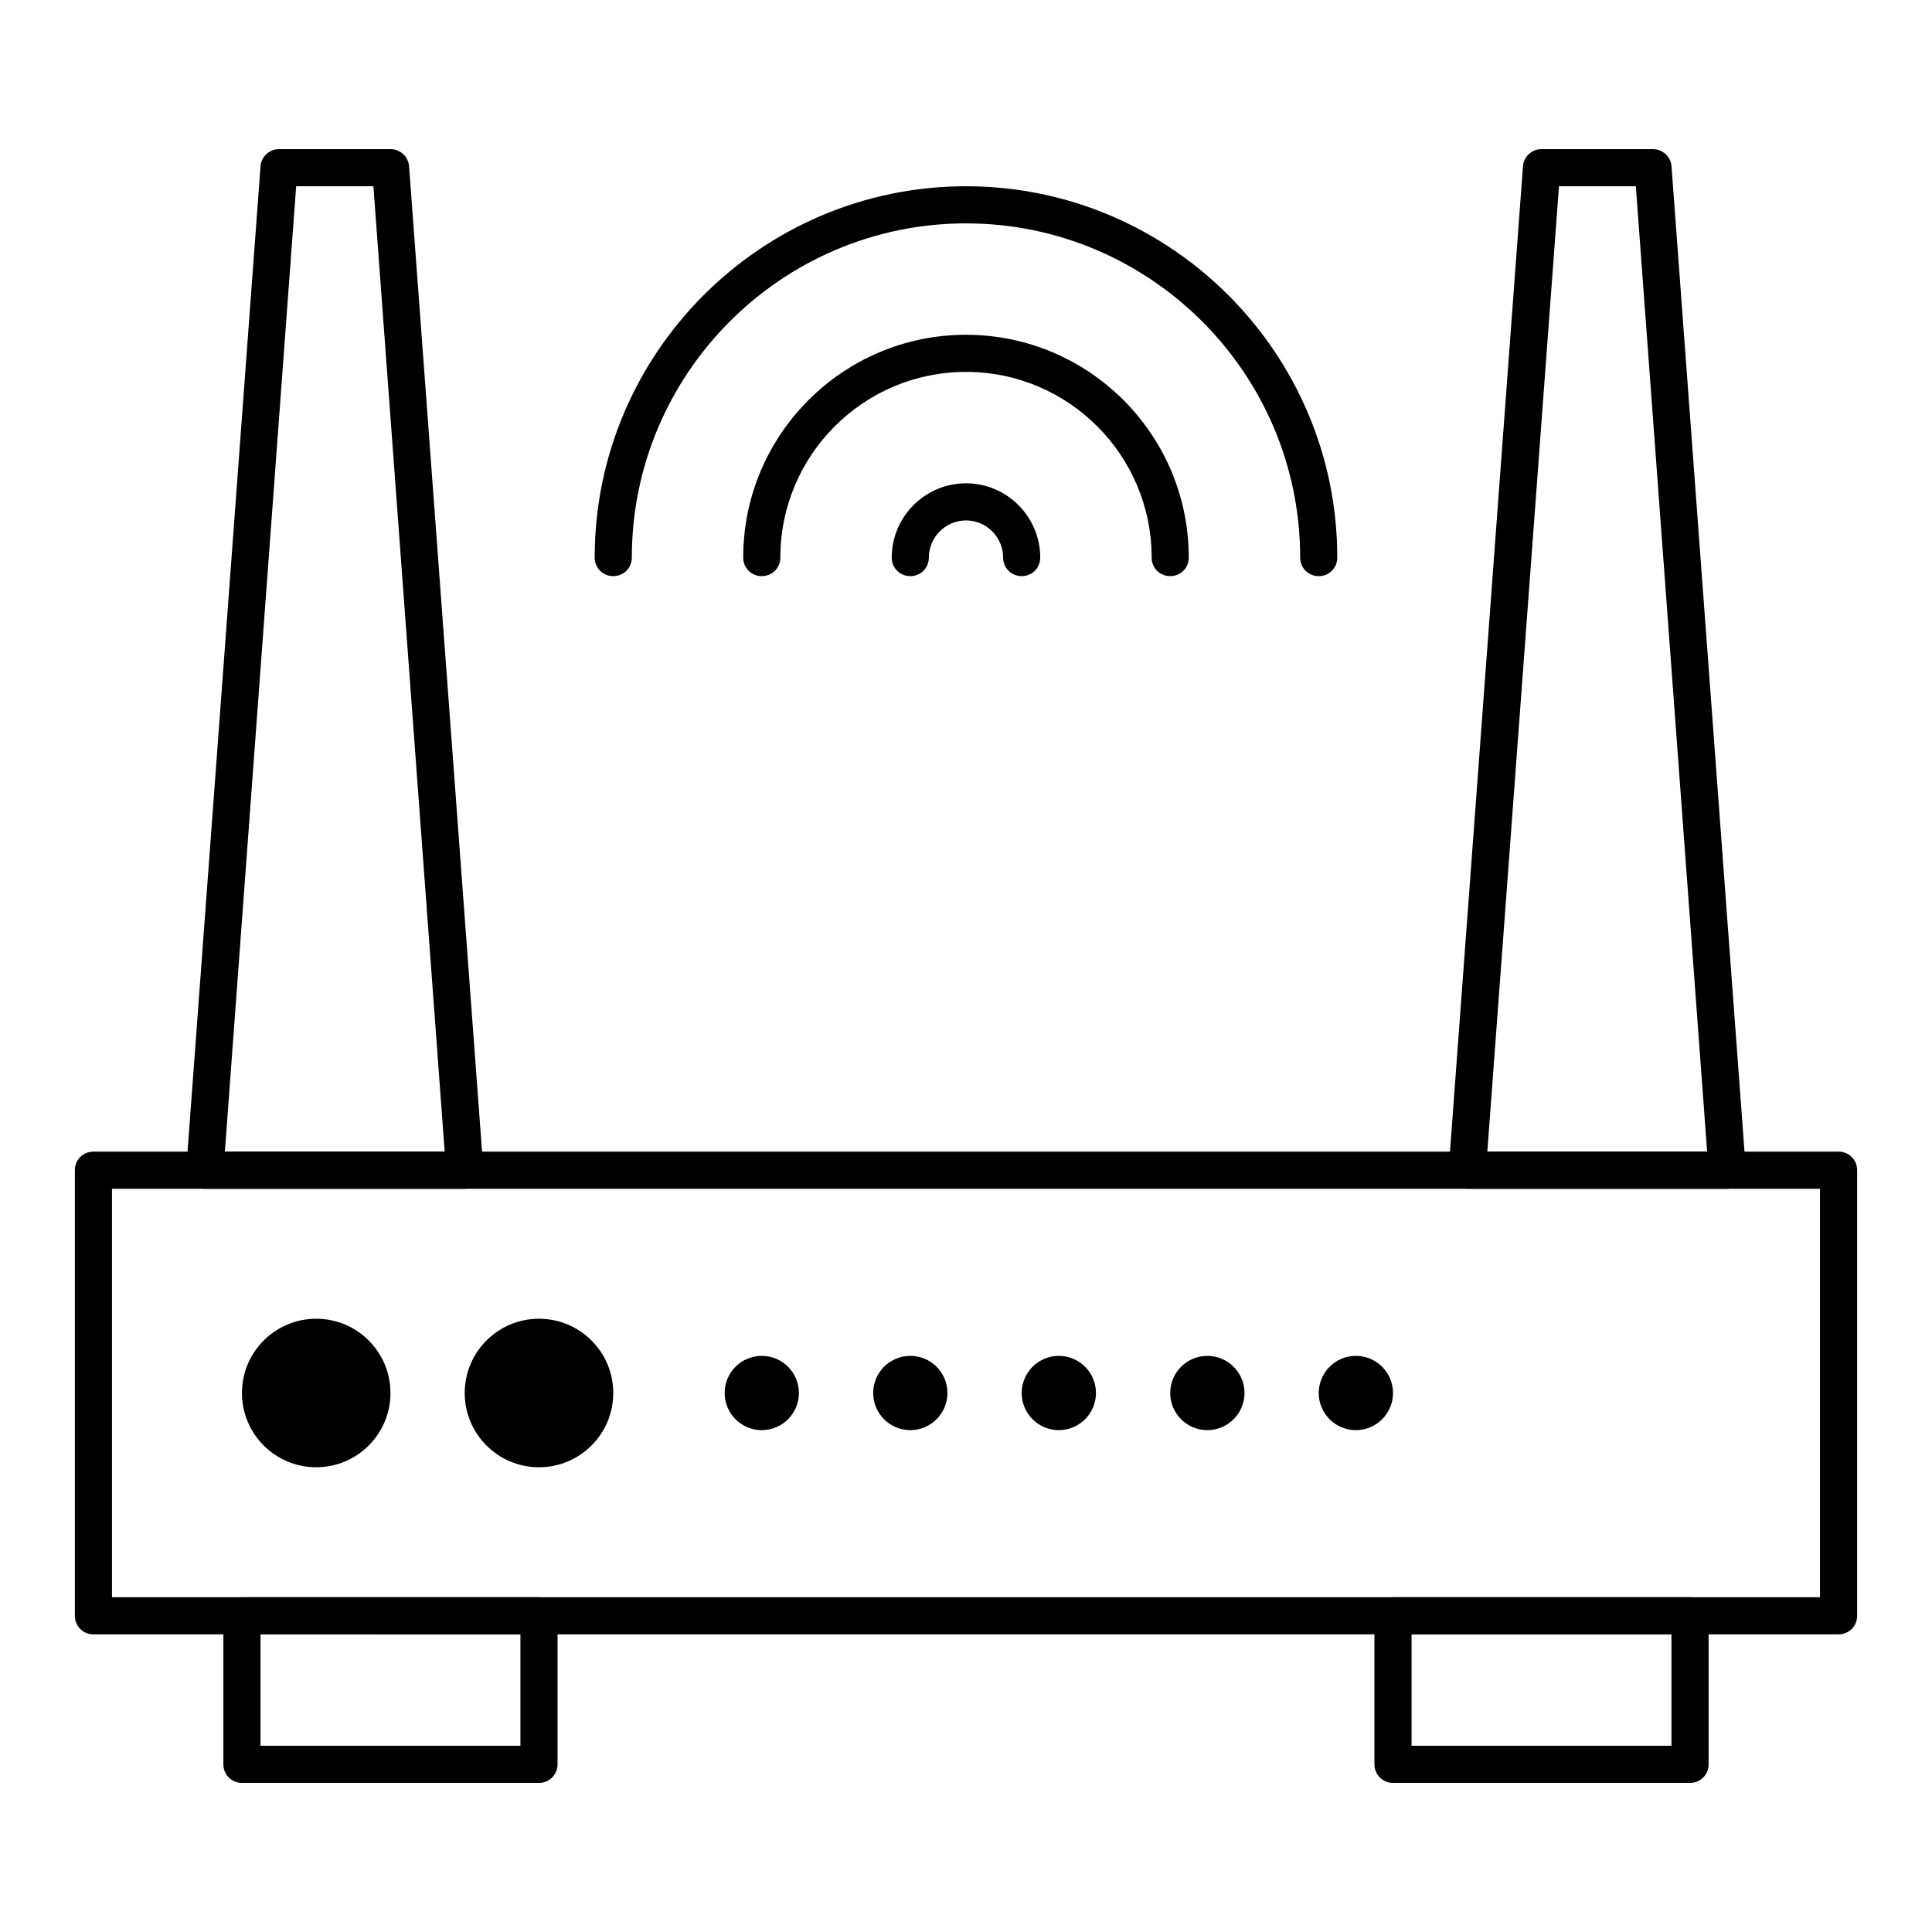 <?xml version="1.0" encoding="UTF-8"?>
<!-- Uploaded to: ICON Repo, www.iconrepo.com, Generator: ICON Repo Mixer Tools -->
<svg fill="#000000" width="800px" height="800px" version="1.1" viewBox="144 144 512 512" xmlns="http://www.w3.org/2000/svg">
 <g>
  <path d="m247.48 513.16c0 10.867-8.809 19.68-19.68 19.68-10.867 0-19.68-8.812-19.68-19.68 0-10.871 8.812-19.68 19.68-19.68 10.871 0 19.68 8.809 19.68 19.68"/>
  <path d="m306.52 513.16c0 10.867-8.812 19.68-19.68 19.68-10.871 0-19.684-8.812-19.684-19.68 0-10.871 8.812-19.68 19.684-19.68 10.867 0 19.68 8.809 19.68 19.68"/>
  <path d="m355.72 513.16c0 5.434-4.406 9.84-9.84 9.84s-9.84-4.406-9.84-9.84c0-5.438 4.406-9.84 9.84-9.84s9.84 4.402 9.84 9.84"/>
  <path d="m395.08 513.16c0 5.434-4.406 9.84-9.84 9.84-5.434 0-9.84-4.406-9.84-9.84 0-5.438 4.406-9.84 9.84-9.84 5.434 0 9.84 4.402 9.84 9.84"/>
  <path d="m434.44 513.16c0 5.434-4.406 9.84-9.84 9.84s-9.84-4.406-9.84-9.84c0-5.438 4.406-9.84 9.84-9.84s9.84 4.402 9.84 9.84"/>
  <path d="m473.8 513.16c0 5.434-4.402 9.84-9.84 9.84-5.434 0-9.84-4.406-9.84-9.84 0-5.438 4.406-9.84 9.84-9.84 5.438 0 9.84 4.402 9.84 9.84"/>
  <path d="m513.16 513.16c0 5.434-4.406 9.84-9.84 9.84-5.438 0-9.84-4.406-9.84-9.84 0-5.438 4.402-9.84 9.84-9.84 5.434 0 9.84 4.402 9.84 9.84"/>
  <path d="m631.24 577.12h-462.48c-2.754 0-4.922-2.164-4.922-4.922v-118.08c0-2.754 2.164-4.922 4.922-4.922h462.48c2.754 0 4.922 2.164 4.922 4.922v118.08c0 2.754-2.164 4.918-4.922 4.918zm-457.56-9.84h452.64v-108.24h-452.64z"/>
  <path d="m286.84 616.48h-78.723c-2.754 0-4.922-2.164-4.922-4.922v-39.359c0-2.754 2.164-4.922 4.922-4.922h78.719c2.754 0 4.922 2.164 4.922 4.922v39.359c0 2.754-2.164 4.922-4.918 4.922zm-73.801-9.84h68.879v-29.52l-68.879-0.004z"/>
  <path d="m591.88 616.48h-78.719c-2.754 0-4.922-2.164-4.922-4.922v-39.359c0-2.754 2.164-4.922 4.922-4.922h78.719c2.754 0 4.922 2.164 4.922 4.922v39.359c0 2.754-2.168 4.922-4.922 4.922zm-73.801-9.84h68.879v-29.52h-68.879z"/>
  <path d="m267.16 459.04h-68.879c-1.379 0-2.656-0.59-3.641-1.574-0.887-0.984-1.379-2.363-1.277-3.738l19.68-265.68c0.195-2.559 2.363-4.527 4.922-4.527h29.52c2.559 0 4.723 1.969 4.922 4.527l19.68 265.68c0.098 1.379-0.395 2.754-1.277 3.738-0.988 0.984-2.269 1.574-3.648 1.574zm-63.566-9.84h58.254l-18.891-255.84h-20.469z"/>
  <path d="m601.72 459.04h-68.879c-1.379 0-2.656-0.59-3.641-1.574-0.887-0.984-1.379-2.363-1.277-3.738l19.68-265.68c0.195-2.559 2.363-4.527 4.922-4.527h29.52c2.559 0 4.723 1.969 4.922 4.527l19.68 265.68c0.098 1.379-0.395 2.754-1.277 3.738-0.992 0.984-2.269 1.574-3.648 1.574zm-63.566-9.84h58.254l-18.895-255.84h-20.367z"/>
  <path d="m493.48 296.68c-2.754 0-4.922-2.164-4.922-4.922 0-48.805-39.754-88.559-88.559-88.559s-88.559 39.754-88.559 88.559c0 2.754-2.164 4.922-4.922 4.922-2.754 0-4.922-2.164-4.922-4.922 0-54.219 44.184-98.398 98.398-98.398 54.219 0 98.398 44.184 98.398 98.398 0.004 2.754-2.16 4.922-4.914 4.922z"/>
  <path d="m454.12 296.68c-2.754 0-4.922-2.164-4.922-4.922 0-27.16-22.043-49.199-49.199-49.199-27.16 0-49.199 22.043-49.199 49.199 0 2.754-2.164 4.922-4.922 4.922-2.754 0-4.922-2.164-4.922-4.922 0-32.57 26.469-59.039 59.039-59.039 32.57 0 59.039 26.469 59.039 59.039 0.008 2.754-2.156 4.922-4.914 4.922z"/>
  <path d="m414.76 296.68c-2.754 0-4.922-2.164-4.922-4.922 0-5.41-4.43-9.84-9.84-9.84s-9.84 4.43-9.84 9.84c0 2.754-2.164 4.922-4.922 4.922-2.754 0-4.922-2.164-4.922-4.922 0-10.824 8.855-19.68 19.68-19.68 10.824 0 19.68 8.855 19.68 19.68 0.008 2.754-2.156 4.922-4.914 4.922z"/>
 </g>
</svg>